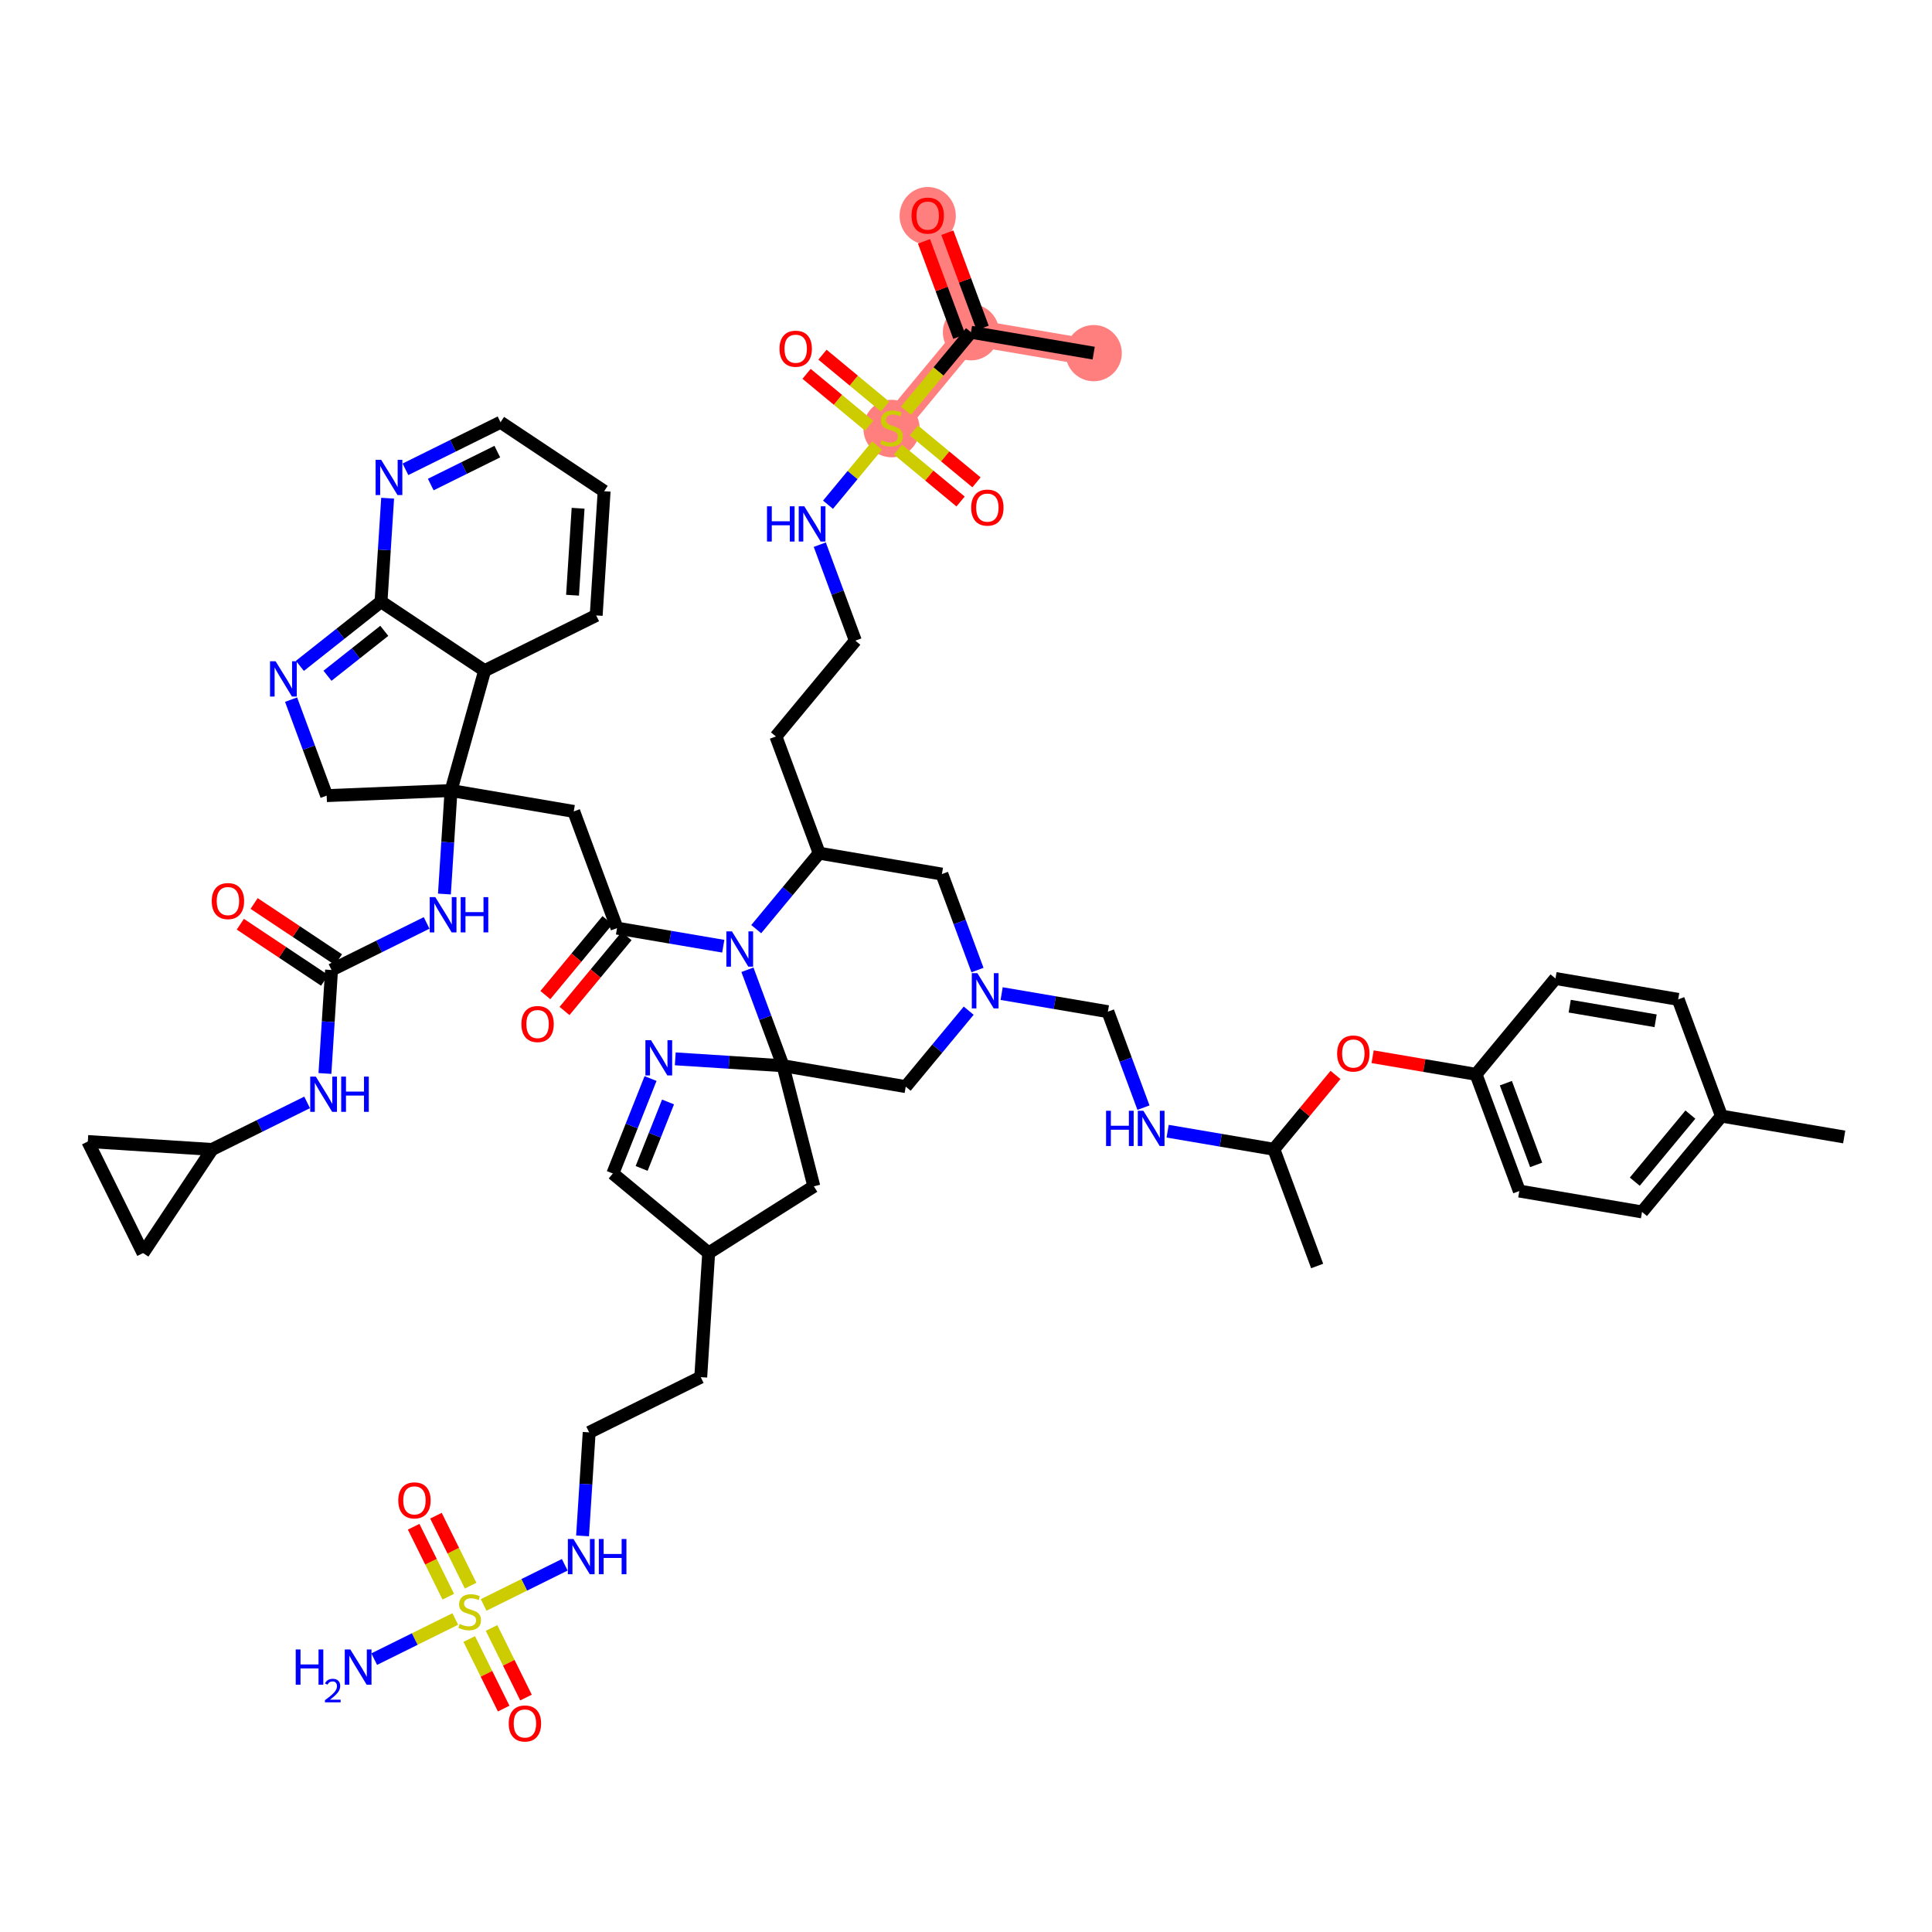 <?xml version='1.0' encoding='iso-8859-1'?>
<svg version='1.1' baseProfile='full'
              xmlns='http://www.w3.org/2000/svg'
                      xmlns:rdkit='http://www.rdkit.org/xml'
                      xmlns:xlink='http://www.w3.org/1999/xlink'
                  xml:space='preserve'
width='300px' height='300px' viewBox='0 0 300 300'>
<!-- END OF HEADER -->
<rect style='opacity:1.0;fill:#FFFFFF;stroke:none' width='300' height='300' x='0' y='0'> </rect>
<rect style='opacity:1.0;fill:#FFFFFF;stroke:none' width='300' height='300' x='0' y='0'> </rect>
<path d='M 169.828,54.836 L 150.773,51.593' style='fill:none;fill-rule:evenodd;stroke:#FF7F7F;stroke-width:4.1px;stroke-linecap:butt;stroke-linejoin:miter;stroke-opacity:1' />
<path d='M 150.773,51.593 L 144.054,33.469' style='fill:none;fill-rule:evenodd;stroke:#FF7F7F;stroke-width:4.1px;stroke-linecap:butt;stroke-linejoin:miter;stroke-opacity:1' />
<path d='M 150.773,51.593 L 138.437,66.474' style='fill:none;fill-rule:evenodd;stroke:#FF7F7F;stroke-width:4.1px;stroke-linecap:butt;stroke-linejoin:miter;stroke-opacity:1' />
<ellipse cx='169.828' cy='54.836' rx='3.866' ry='3.866'  style='fill:#FF7F7F;fill-rule:evenodd;stroke:#FF7F7F;stroke-width:1.0px;stroke-linecap:butt;stroke-linejoin:miter;stroke-opacity:1' />
<ellipse cx='150.773' cy='51.593' rx='3.866' ry='3.866'  style='fill:#FF7F7F;fill-rule:evenodd;stroke:#FF7F7F;stroke-width:1.0px;stroke-linecap:butt;stroke-linejoin:miter;stroke-opacity:1' />
<ellipse cx='144.054' cy='33.512' rx='3.866' ry='3.975'  style='fill:#FF7F7F;fill-rule:evenodd;stroke:#FF7F7F;stroke-width:1.0px;stroke-linecap:butt;stroke-linejoin:miter;stroke-opacity:1' />
<ellipse cx='138.437' cy='66.547' rx='3.866' ry='3.964'  style='fill:#FF7F7F;fill-rule:evenodd;stroke:#FF7F7F;stroke-width:1.0px;stroke-linecap:butt;stroke-linejoin:miter;stroke-opacity:1' />
<path class='bond-0 atom-0 atom-1' d='M 169.828,54.836 L 150.773,51.593' style='fill:none;fill-rule:evenodd;stroke:#000000;stroke-width:2.0px;stroke-linecap:butt;stroke-linejoin:miter;stroke-opacity:1' />
<path class='bond-1 atom-1 atom-2' d='M 152.585,50.921 L 149.844,43.527' style='fill:none;fill-rule:evenodd;stroke:#000000;stroke-width:2.0px;stroke-linecap:butt;stroke-linejoin:miter;stroke-opacity:1' />
<path class='bond-1 atom-1 atom-2' d='M 149.844,43.527 L 147.103,36.133' style='fill:none;fill-rule:evenodd;stroke:#FF0000;stroke-width:2.0px;stroke-linecap:butt;stroke-linejoin:miter;stroke-opacity:1' />
<path class='bond-1 atom-1 atom-2' d='M 148.96,52.265 L 146.219,44.871' style='fill:none;fill-rule:evenodd;stroke:#000000;stroke-width:2.0px;stroke-linecap:butt;stroke-linejoin:miter;stroke-opacity:1' />
<path class='bond-1 atom-1 atom-2' d='M 146.219,44.871 L 143.478,37.477' style='fill:none;fill-rule:evenodd;stroke:#FF0000;stroke-width:2.0px;stroke-linecap:butt;stroke-linejoin:miter;stroke-opacity:1' />
<path class='bond-2 atom-1 atom-3' d='M 150.773,51.593 L 145.724,57.683' style='fill:none;fill-rule:evenodd;stroke:#000000;stroke-width:2.0px;stroke-linecap:butt;stroke-linejoin:miter;stroke-opacity:1' />
<path class='bond-2 atom-1 atom-3' d='M 145.724,57.683 L 140.675,63.774' style='fill:none;fill-rule:evenodd;stroke:#CCCC00;stroke-width:2.0px;stroke-linecap:butt;stroke-linejoin:miter;stroke-opacity:1' />
<path class='bond-3 atom-3 atom-4' d='M 139.441,69.817 L 144.301,73.846' style='fill:none;fill-rule:evenodd;stroke:#CCCC00;stroke-width:2.0px;stroke-linecap:butt;stroke-linejoin:miter;stroke-opacity:1' />
<path class='bond-3 atom-3 atom-4' d='M 144.301,73.846 L 149.16,77.874' style='fill:none;fill-rule:evenodd;stroke:#FF0000;stroke-width:2.0px;stroke-linecap:butt;stroke-linejoin:miter;stroke-opacity:1' />
<path class='bond-3 atom-3 atom-4' d='M 141.909,66.841 L 146.768,70.87' style='fill:none;fill-rule:evenodd;stroke:#CCCC00;stroke-width:2.0px;stroke-linecap:butt;stroke-linejoin:miter;stroke-opacity:1' />
<path class='bond-3 atom-3 atom-4' d='M 146.768,70.87 L 151.628,74.898' style='fill:none;fill-rule:evenodd;stroke:#FF0000;stroke-width:2.0px;stroke-linecap:butt;stroke-linejoin:miter;stroke-opacity:1' />
<path class='bond-4 atom-3 atom-5' d='M 137.432,63.13 L 132.572,59.102' style='fill:none;fill-rule:evenodd;stroke:#CCCC00;stroke-width:2.0px;stroke-linecap:butt;stroke-linejoin:miter;stroke-opacity:1' />
<path class='bond-4 atom-3 atom-5' d='M 132.572,59.102 L 127.713,55.073' style='fill:none;fill-rule:evenodd;stroke:#FF0000;stroke-width:2.0px;stroke-linecap:butt;stroke-linejoin:miter;stroke-opacity:1' />
<path class='bond-4 atom-3 atom-5' d='M 134.965,66.106 L 130.105,62.078' style='fill:none;fill-rule:evenodd;stroke:#CCCC00;stroke-width:2.0px;stroke-linecap:butt;stroke-linejoin:miter;stroke-opacity:1' />
<path class='bond-4 atom-3 atom-5' d='M 130.105,62.078 L 125.246,58.049' style='fill:none;fill-rule:evenodd;stroke:#FF0000;stroke-width:2.0px;stroke-linecap:butt;stroke-linejoin:miter;stroke-opacity:1' />
<path class='bond-5 atom-3 atom-6' d='M 136.198,69.174 L 132.385,73.773' style='fill:none;fill-rule:evenodd;stroke:#CCCC00;stroke-width:2.0px;stroke-linecap:butt;stroke-linejoin:miter;stroke-opacity:1' />
<path class='bond-5 atom-3 atom-6' d='M 132.385,73.773 L 128.572,78.373' style='fill:none;fill-rule:evenodd;stroke:#0000FF;stroke-width:2.0px;stroke-linecap:butt;stroke-linejoin:miter;stroke-opacity:1' />
<path class='bond-6 atom-6 atom-7' d='M 127.294,84.575 L 130.057,92.026' style='fill:none;fill-rule:evenodd;stroke:#0000FF;stroke-width:2.0px;stroke-linecap:butt;stroke-linejoin:miter;stroke-opacity:1' />
<path class='bond-6 atom-6 atom-7' d='M 130.057,92.026 L 132.82,99.478' style='fill:none;fill-rule:evenodd;stroke:#000000;stroke-width:2.0px;stroke-linecap:butt;stroke-linejoin:miter;stroke-opacity:1' />
<path class='bond-7 atom-7 atom-8' d='M 132.82,99.478 L 120.484,114.359' style='fill:none;fill-rule:evenodd;stroke:#000000;stroke-width:2.0px;stroke-linecap:butt;stroke-linejoin:miter;stroke-opacity:1' />
<path class='bond-8 atom-8 atom-9' d='M 120.484,114.359 L 127.203,132.483' style='fill:none;fill-rule:evenodd;stroke:#000000;stroke-width:2.0px;stroke-linecap:butt;stroke-linejoin:miter;stroke-opacity:1' />
<path class='bond-9 atom-9 atom-10' d='M 127.203,132.483 L 146.258,135.726' style='fill:none;fill-rule:evenodd;stroke:#000000;stroke-width:2.0px;stroke-linecap:butt;stroke-linejoin:miter;stroke-opacity:1' />
<path class='bond-56 atom-37 atom-9' d='M 117.426,144.277 L 122.314,138.38' style='fill:none;fill-rule:evenodd;stroke:#0000FF;stroke-width:2.0px;stroke-linecap:butt;stroke-linejoin:miter;stroke-opacity:1' />
<path class='bond-56 atom-37 atom-9' d='M 122.314,138.38 L 127.203,132.483' style='fill:none;fill-rule:evenodd;stroke:#000000;stroke-width:2.0px;stroke-linecap:butt;stroke-linejoin:miter;stroke-opacity:1' />
<path class='bond-10 atom-10 atom-11' d='M 146.258,135.726 L 149.021,143.178' style='fill:none;fill-rule:evenodd;stroke:#000000;stroke-width:2.0px;stroke-linecap:butt;stroke-linejoin:miter;stroke-opacity:1' />
<path class='bond-10 atom-10 atom-11' d='M 149.021,143.178 L 151.783,150.629' style='fill:none;fill-rule:evenodd;stroke:#0000FF;stroke-width:2.0px;stroke-linecap:butt;stroke-linejoin:miter;stroke-opacity:1' />
<path class='bond-11 atom-11 atom-12' d='M 155.536,154.285 L 163.784,155.689' style='fill:none;fill-rule:evenodd;stroke:#0000FF;stroke-width:2.0px;stroke-linecap:butt;stroke-linejoin:miter;stroke-opacity:1' />
<path class='bond-11 atom-11 atom-12' d='M 163.784,155.689 L 172.032,157.092' style='fill:none;fill-rule:evenodd;stroke:#000000;stroke-width:2.0px;stroke-linecap:butt;stroke-linejoin:miter;stroke-opacity:1' />
<path class='bond-23 atom-11 atom-24' d='M 150.418,156.937 L 145.53,162.833' style='fill:none;fill-rule:evenodd;stroke:#0000FF;stroke-width:2.0px;stroke-linecap:butt;stroke-linejoin:miter;stroke-opacity:1' />
<path class='bond-23 atom-11 atom-24' d='M 145.53,162.833 L 140.641,168.73' style='fill:none;fill-rule:evenodd;stroke:#000000;stroke-width:2.0px;stroke-linecap:butt;stroke-linejoin:miter;stroke-opacity:1' />
<path class='bond-12 atom-12 atom-13' d='M 172.032,157.092 L 174.795,164.544' style='fill:none;fill-rule:evenodd;stroke:#000000;stroke-width:2.0px;stroke-linecap:butt;stroke-linejoin:miter;stroke-opacity:1' />
<path class='bond-12 atom-12 atom-13' d='M 174.795,164.544 L 177.558,171.996' style='fill:none;fill-rule:evenodd;stroke:#0000FF;stroke-width:2.0px;stroke-linecap:butt;stroke-linejoin:miter;stroke-opacity:1' />
<path class='bond-13 atom-13 atom-14' d='M 181.311,175.652 L 189.559,177.055' style='fill:none;fill-rule:evenodd;stroke:#0000FF;stroke-width:2.0px;stroke-linecap:butt;stroke-linejoin:miter;stroke-opacity:1' />
<path class='bond-13 atom-13 atom-14' d='M 189.559,177.055 L 197.807,178.459' style='fill:none;fill-rule:evenodd;stroke:#000000;stroke-width:2.0px;stroke-linecap:butt;stroke-linejoin:miter;stroke-opacity:1' />
<path class='bond-14 atom-14 atom-15' d='M 197.807,178.459 L 204.526,196.583' style='fill:none;fill-rule:evenodd;stroke:#000000;stroke-width:2.0px;stroke-linecap:butt;stroke-linejoin:miter;stroke-opacity:1' />
<path class='bond-15 atom-14 atom-16' d='M 197.807,178.459 L 202.592,172.687' style='fill:none;fill-rule:evenodd;stroke:#000000;stroke-width:2.0px;stroke-linecap:butt;stroke-linejoin:miter;stroke-opacity:1' />
<path class='bond-15 atom-14 atom-16' d='M 202.592,172.687 L 207.377,166.915' style='fill:none;fill-rule:evenodd;stroke:#FF0000;stroke-width:2.0px;stroke-linecap:butt;stroke-linejoin:miter;stroke-opacity:1' />
<path class='bond-16 atom-16 atom-17' d='M 213.139,164.088 L 221.168,165.455' style='fill:none;fill-rule:evenodd;stroke:#FF0000;stroke-width:2.0px;stroke-linecap:butt;stroke-linejoin:miter;stroke-opacity:1' />
<path class='bond-16 atom-16 atom-17' d='M 221.168,165.455 L 229.198,166.821' style='fill:none;fill-rule:evenodd;stroke:#000000;stroke-width:2.0px;stroke-linecap:butt;stroke-linejoin:miter;stroke-opacity:1' />
<path class='bond-17 atom-17 atom-18' d='M 229.198,166.821 L 235.917,184.945' style='fill:none;fill-rule:evenodd;stroke:#000000;stroke-width:2.0px;stroke-linecap:butt;stroke-linejoin:miter;stroke-opacity:1' />
<path class='bond-17 atom-17 atom-18' d='M 233.831,168.196 L 238.534,180.883' style='fill:none;fill-rule:evenodd;stroke:#000000;stroke-width:2.0px;stroke-linecap:butt;stroke-linejoin:miter;stroke-opacity:1' />
<path class='bond-58 atom-23 atom-17' d='M 241.534,151.94 L 229.198,166.821' style='fill:none;fill-rule:evenodd;stroke:#000000;stroke-width:2.0px;stroke-linecap:butt;stroke-linejoin:miter;stroke-opacity:1' />
<path class='bond-18 atom-18 atom-19' d='M 235.917,184.945 L 254.972,188.188' style='fill:none;fill-rule:evenodd;stroke:#000000;stroke-width:2.0px;stroke-linecap:butt;stroke-linejoin:miter;stroke-opacity:1' />
<path class='bond-19 atom-19 atom-20' d='M 254.972,188.188 L 267.308,173.307' style='fill:none;fill-rule:evenodd;stroke:#000000;stroke-width:2.0px;stroke-linecap:butt;stroke-linejoin:miter;stroke-opacity:1' />
<path class='bond-19 atom-19 atom-20' d='M 253.847,183.489 L 262.482,173.072' style='fill:none;fill-rule:evenodd;stroke:#000000;stroke-width:2.0px;stroke-linecap:butt;stroke-linejoin:miter;stroke-opacity:1' />
<path class='bond-20 atom-20 atom-21' d='M 267.308,173.307 L 286.364,176.55' style='fill:none;fill-rule:evenodd;stroke:#000000;stroke-width:2.0px;stroke-linecap:butt;stroke-linejoin:miter;stroke-opacity:1' />
<path class='bond-21 atom-20 atom-22' d='M 267.308,173.307 L 260.589,155.183' style='fill:none;fill-rule:evenodd;stroke:#000000;stroke-width:2.0px;stroke-linecap:butt;stroke-linejoin:miter;stroke-opacity:1' />
<path class='bond-22 atom-22 atom-23' d='M 260.589,155.183 L 241.534,151.94' style='fill:none;fill-rule:evenodd;stroke:#000000;stroke-width:2.0px;stroke-linecap:butt;stroke-linejoin:miter;stroke-opacity:1' />
<path class='bond-22 atom-22 atom-23' d='M 257.082,158.508 L 243.744,156.238' style='fill:none;fill-rule:evenodd;stroke:#000000;stroke-width:2.0px;stroke-linecap:butt;stroke-linejoin:miter;stroke-opacity:1' />
<path class='bond-24 atom-24 atom-25' d='M 140.641,168.73 L 121.586,165.487' style='fill:none;fill-rule:evenodd;stroke:#000000;stroke-width:2.0px;stroke-linecap:butt;stroke-linejoin:miter;stroke-opacity:1' />
<path class='bond-25 atom-25 atom-26' d='M 121.586,165.487 L 126.374,184.214' style='fill:none;fill-rule:evenodd;stroke:#000000;stroke-width:2.0px;stroke-linecap:butt;stroke-linejoin:miter;stroke-opacity:1' />
<path class='bond-36 atom-25 atom-37' d='M 121.586,165.487 L 118.823,158.036' style='fill:none;fill-rule:evenodd;stroke:#000000;stroke-width:2.0px;stroke-linecap:butt;stroke-linejoin:miter;stroke-opacity:1' />
<path class='bond-36 atom-25 atom-37' d='M 118.823,158.036 L 116.061,150.584' style='fill:none;fill-rule:evenodd;stroke:#0000FF;stroke-width:2.0px;stroke-linecap:butt;stroke-linejoin:miter;stroke-opacity:1' />
<path class='bond-59 atom-36 atom-25' d='M 104.855,164.418 L 113.221,164.953' style='fill:none;fill-rule:evenodd;stroke:#0000FF;stroke-width:2.0px;stroke-linecap:butt;stroke-linejoin:miter;stroke-opacity:1' />
<path class='bond-59 atom-36 atom-25' d='M 113.221,164.953 L 121.586,165.487' style='fill:none;fill-rule:evenodd;stroke:#000000;stroke-width:2.0px;stroke-linecap:butt;stroke-linejoin:miter;stroke-opacity:1' />
<path class='bond-26 atom-26 atom-27' d='M 126.374,184.214 L 110.043,194.555' style='fill:none;fill-rule:evenodd;stroke:#000000;stroke-width:2.0px;stroke-linecap:butt;stroke-linejoin:miter;stroke-opacity:1' />
<path class='bond-27 atom-27 atom-28' d='M 110.043,194.555 L 108.81,213.845' style='fill:none;fill-rule:evenodd;stroke:#000000;stroke-width:2.0px;stroke-linecap:butt;stroke-linejoin:miter;stroke-opacity:1' />
<path class='bond-34 atom-27 atom-35' d='M 110.043,194.555 L 95.162,182.219' style='fill:none;fill-rule:evenodd;stroke:#000000;stroke-width:2.0px;stroke-linecap:butt;stroke-linejoin:miter;stroke-opacity:1' />
<path class='bond-28 atom-28 atom-29' d='M 108.81,213.845 L 91.487,222.421' style='fill:none;fill-rule:evenodd;stroke:#000000;stroke-width:2.0px;stroke-linecap:butt;stroke-linejoin:miter;stroke-opacity:1' />
<path class='bond-29 atom-29 atom-30' d='M 91.487,222.421 L 90.974,230.456' style='fill:none;fill-rule:evenodd;stroke:#000000;stroke-width:2.0px;stroke-linecap:butt;stroke-linejoin:miter;stroke-opacity:1' />
<path class='bond-29 atom-29 atom-30' d='M 90.974,230.456 L 90.46,238.491' style='fill:none;fill-rule:evenodd;stroke:#0000FF;stroke-width:2.0px;stroke-linecap:butt;stroke-linejoin:miter;stroke-opacity:1' />
<path class='bond-30 atom-30 atom-31' d='M 87.695,242.978 L 81.397,246.097' style='fill:none;fill-rule:evenodd;stroke:#0000FF;stroke-width:2.0px;stroke-linecap:butt;stroke-linejoin:miter;stroke-opacity:1' />
<path class='bond-30 atom-30 atom-31' d='M 81.397,246.097 L 75.099,249.215' style='fill:none;fill-rule:evenodd;stroke:#CCCC00;stroke-width:2.0px;stroke-linecap:butt;stroke-linejoin:miter;stroke-opacity:1' />
<path class='bond-31 atom-31 atom-32' d='M 70.694,251.396 L 64.4,254.512' style='fill:none;fill-rule:evenodd;stroke:#CCCC00;stroke-width:2.0px;stroke-linecap:butt;stroke-linejoin:miter;stroke-opacity:1' />
<path class='bond-31 atom-31 atom-32' d='M 64.4,254.512 L 58.107,257.628' style='fill:none;fill-rule:evenodd;stroke:#0000FF;stroke-width:2.0px;stroke-linecap:butt;stroke-linejoin:miter;stroke-opacity:1' />
<path class='bond-32 atom-31 atom-33' d='M 73.074,246.218 L 70.384,240.786' style='fill:none;fill-rule:evenodd;stroke:#CCCC00;stroke-width:2.0px;stroke-linecap:butt;stroke-linejoin:miter;stroke-opacity:1' />
<path class='bond-32 atom-31 atom-33' d='M 70.384,240.786 L 67.695,235.355' style='fill:none;fill-rule:evenodd;stroke:#FF0000;stroke-width:2.0px;stroke-linecap:butt;stroke-linejoin:miter;stroke-opacity:1' />
<path class='bond-32 atom-31 atom-33' d='M 69.609,247.933 L 66.92,242.502' style='fill:none;fill-rule:evenodd;stroke:#CCCC00;stroke-width:2.0px;stroke-linecap:butt;stroke-linejoin:miter;stroke-opacity:1' />
<path class='bond-32 atom-31 atom-33' d='M 66.92,242.502 L 64.231,237.07' style='fill:none;fill-rule:evenodd;stroke:#FF0000;stroke-width:2.0px;stroke-linecap:butt;stroke-linejoin:miter;stroke-opacity:1' />
<path class='bond-33 atom-31 atom-34' d='M 72.863,254.505 L 75.538,259.908' style='fill:none;fill-rule:evenodd;stroke:#CCCC00;stroke-width:2.0px;stroke-linecap:butt;stroke-linejoin:miter;stroke-opacity:1' />
<path class='bond-33 atom-31 atom-34' d='M 75.538,259.908 L 78.213,265.31' style='fill:none;fill-rule:evenodd;stroke:#FF0000;stroke-width:2.0px;stroke-linecap:butt;stroke-linejoin:miter;stroke-opacity:1' />
<path class='bond-33 atom-31 atom-34' d='M 76.328,252.79 L 79.003,258.192' style='fill:none;fill-rule:evenodd;stroke:#CCCC00;stroke-width:2.0px;stroke-linecap:butt;stroke-linejoin:miter;stroke-opacity:1' />
<path class='bond-33 atom-31 atom-34' d='M 79.003,258.192 L 81.678,263.595' style='fill:none;fill-rule:evenodd;stroke:#FF0000;stroke-width:2.0px;stroke-linecap:butt;stroke-linejoin:miter;stroke-opacity:1' />
<path class='bond-35 atom-35 atom-36' d='M 95.162,182.219 L 98.09,174.846' style='fill:none;fill-rule:evenodd;stroke:#000000;stroke-width:2.0px;stroke-linecap:butt;stroke-linejoin:miter;stroke-opacity:1' />
<path class='bond-35 atom-35 atom-36' d='M 98.09,174.846 L 101.017,167.474' style='fill:none;fill-rule:evenodd;stroke:#0000FF;stroke-width:2.0px;stroke-linecap:butt;stroke-linejoin:miter;stroke-opacity:1' />
<path class='bond-35 atom-35 atom-36' d='M 99.633,181.434 L 101.683,176.273' style='fill:none;fill-rule:evenodd;stroke:#000000;stroke-width:2.0px;stroke-linecap:butt;stroke-linejoin:miter;stroke-opacity:1' />
<path class='bond-35 atom-35 atom-36' d='M 101.683,176.273 L 103.732,171.113' style='fill:none;fill-rule:evenodd;stroke:#0000FF;stroke-width:2.0px;stroke-linecap:butt;stroke-linejoin:miter;stroke-opacity:1' />
<path class='bond-37 atom-37 atom-38' d='M 112.308,146.928 L 104.06,145.524' style='fill:none;fill-rule:evenodd;stroke:#0000FF;stroke-width:2.0px;stroke-linecap:butt;stroke-linejoin:miter;stroke-opacity:1' />
<path class='bond-37 atom-37 atom-38' d='M 104.06,145.524 L 95.811,144.121' style='fill:none;fill-rule:evenodd;stroke:#000000;stroke-width:2.0px;stroke-linecap:butt;stroke-linejoin:miter;stroke-opacity:1' />
<path class='bond-38 atom-38 atom-39' d='M 94.323,142.887 L 89.503,148.702' style='fill:none;fill-rule:evenodd;stroke:#000000;stroke-width:2.0px;stroke-linecap:butt;stroke-linejoin:miter;stroke-opacity:1' />
<path class='bond-38 atom-38 atom-39' d='M 89.503,148.702 L 84.683,154.517' style='fill:none;fill-rule:evenodd;stroke:#FF0000;stroke-width:2.0px;stroke-linecap:butt;stroke-linejoin:miter;stroke-opacity:1' />
<path class='bond-38 atom-38 atom-39' d='M 97.3,145.354 L 92.479,151.169' style='fill:none;fill-rule:evenodd;stroke:#000000;stroke-width:2.0px;stroke-linecap:butt;stroke-linejoin:miter;stroke-opacity:1' />
<path class='bond-38 atom-38 atom-39' d='M 92.479,151.169 L 87.659,156.984' style='fill:none;fill-rule:evenodd;stroke:#FF0000;stroke-width:2.0px;stroke-linecap:butt;stroke-linejoin:miter;stroke-opacity:1' />
<path class='bond-39 atom-38 atom-40' d='M 95.811,144.121 L 89.092,125.997' style='fill:none;fill-rule:evenodd;stroke:#000000;stroke-width:2.0px;stroke-linecap:butt;stroke-linejoin:miter;stroke-opacity:1' />
<path class='bond-40 atom-40 atom-41' d='M 89.092,125.997 L 70.037,122.754' style='fill:none;fill-rule:evenodd;stroke:#000000;stroke-width:2.0px;stroke-linecap:butt;stroke-linejoin:miter;stroke-opacity:1' />
<path class='bond-41 atom-41 atom-42' d='M 70.037,122.754 L 69.523,130.789' style='fill:none;fill-rule:evenodd;stroke:#000000;stroke-width:2.0px;stroke-linecap:butt;stroke-linejoin:miter;stroke-opacity:1' />
<path class='bond-41 atom-41 atom-42' d='M 69.523,130.789 L 69.01,138.824' style='fill:none;fill-rule:evenodd;stroke:#0000FF;stroke-width:2.0px;stroke-linecap:butt;stroke-linejoin:miter;stroke-opacity:1' />
<path class='bond-48 atom-41 atom-49' d='M 70.037,122.754 L 50.724,123.544' style='fill:none;fill-rule:evenodd;stroke:#000000;stroke-width:2.0px;stroke-linecap:butt;stroke-linejoin:miter;stroke-opacity:1' />
<path class='bond-57 atom-56 atom-41' d='M 75.254,104.142 L 70.037,122.754' style='fill:none;fill-rule:evenodd;stroke:#000000;stroke-width:2.0px;stroke-linecap:butt;stroke-linejoin:miter;stroke-opacity:1' />
<path class='bond-42 atom-42 atom-43' d='M 66.245,143.311 L 58.863,146.966' style='fill:none;fill-rule:evenodd;stroke:#0000FF;stroke-width:2.0px;stroke-linecap:butt;stroke-linejoin:miter;stroke-opacity:1' />
<path class='bond-42 atom-42 atom-43' d='M 58.863,146.966 L 51.482,150.621' style='fill:none;fill-rule:evenodd;stroke:#000000;stroke-width:2.0px;stroke-linecap:butt;stroke-linejoin:miter;stroke-opacity:1' />
<path class='bond-43 atom-43 atom-44' d='M 52.553,149.012 L 46.007,144.653' style='fill:none;fill-rule:evenodd;stroke:#000000;stroke-width:2.0px;stroke-linecap:butt;stroke-linejoin:miter;stroke-opacity:1' />
<path class='bond-43 atom-43 atom-44' d='M 46.007,144.653 L 39.46,140.294' style='fill:none;fill-rule:evenodd;stroke:#FF0000;stroke-width:2.0px;stroke-linecap:butt;stroke-linejoin:miter;stroke-opacity:1' />
<path class='bond-43 atom-43 atom-44' d='M 50.41,152.23 L 43.864,147.871' style='fill:none;fill-rule:evenodd;stroke:#000000;stroke-width:2.0px;stroke-linecap:butt;stroke-linejoin:miter;stroke-opacity:1' />
<path class='bond-43 atom-43 atom-44' d='M 43.864,147.871 L 37.318,143.511' style='fill:none;fill-rule:evenodd;stroke:#FF0000;stroke-width:2.0px;stroke-linecap:butt;stroke-linejoin:miter;stroke-opacity:1' />
<path class='bond-44 atom-43 atom-45' d='M 51.482,150.621 L 50.968,158.655' style='fill:none;fill-rule:evenodd;stroke:#000000;stroke-width:2.0px;stroke-linecap:butt;stroke-linejoin:miter;stroke-opacity:1' />
<path class='bond-44 atom-43 atom-45' d='M 50.968,158.655 L 50.454,166.69' style='fill:none;fill-rule:evenodd;stroke:#0000FF;stroke-width:2.0px;stroke-linecap:butt;stroke-linejoin:miter;stroke-opacity:1' />
<path class='bond-45 atom-45 atom-46' d='M 47.689,171.178 L 40.308,174.832' style='fill:none;fill-rule:evenodd;stroke:#0000FF;stroke-width:2.0px;stroke-linecap:butt;stroke-linejoin:miter;stroke-opacity:1' />
<path class='bond-45 atom-45 atom-46' d='M 40.308,174.832 L 32.926,178.487' style='fill:none;fill-rule:evenodd;stroke:#000000;stroke-width:2.0px;stroke-linecap:butt;stroke-linejoin:miter;stroke-opacity:1' />
<path class='bond-46 atom-46 atom-47' d='M 32.926,178.487 L 22.213,194.576' style='fill:none;fill-rule:evenodd;stroke:#000000;stroke-width:2.0px;stroke-linecap:butt;stroke-linejoin:miter;stroke-opacity:1' />
<path class='bond-60 atom-48 atom-46' d='M 13.636,177.254 L 32.926,178.487' style='fill:none;fill-rule:evenodd;stroke:#000000;stroke-width:2.0px;stroke-linecap:butt;stroke-linejoin:miter;stroke-opacity:1' />
<path class='bond-47 atom-47 atom-48' d='M 22.213,194.576 L 13.636,177.254' style='fill:none;fill-rule:evenodd;stroke:#000000;stroke-width:2.0px;stroke-linecap:butt;stroke-linejoin:miter;stroke-opacity:1' />
<path class='bond-49 atom-49 atom-50' d='M 50.724,123.544 L 47.961,116.092' style='fill:none;fill-rule:evenodd;stroke:#000000;stroke-width:2.0px;stroke-linecap:butt;stroke-linejoin:miter;stroke-opacity:1' />
<path class='bond-49 atom-49 atom-50' d='M 47.961,116.092 L 45.199,108.64' style='fill:none;fill-rule:evenodd;stroke:#0000FF;stroke-width:2.0px;stroke-linecap:butt;stroke-linejoin:miter;stroke-opacity:1' />
<path class='bond-50 atom-50 atom-51' d='M 46.564,103.396 L 52.865,98.412' style='fill:none;fill-rule:evenodd;stroke:#0000FF;stroke-width:2.0px;stroke-linecap:butt;stroke-linejoin:miter;stroke-opacity:1' />
<path class='bond-50 atom-50 atom-51' d='M 52.865,98.412 L 59.165,93.429' style='fill:none;fill-rule:evenodd;stroke:#000000;stroke-width:2.0px;stroke-linecap:butt;stroke-linejoin:miter;stroke-opacity:1' />
<path class='bond-50 atom-50 atom-51' d='M 50.852,104.933 L 55.263,101.445' style='fill:none;fill-rule:evenodd;stroke:#0000FF;stroke-width:2.0px;stroke-linecap:butt;stroke-linejoin:miter;stroke-opacity:1' />
<path class='bond-50 atom-50 atom-51' d='M 55.263,101.445 L 59.673,97.956' style='fill:none;fill-rule:evenodd;stroke:#000000;stroke-width:2.0px;stroke-linecap:butt;stroke-linejoin:miter;stroke-opacity:1' />
<path class='bond-51 atom-51 atom-52' d='M 59.165,93.429 L 59.679,85.394' style='fill:none;fill-rule:evenodd;stroke:#000000;stroke-width:2.0px;stroke-linecap:butt;stroke-linejoin:miter;stroke-opacity:1' />
<path class='bond-51 atom-51 atom-52' d='M 59.679,85.394 L 60.193,77.36' style='fill:none;fill-rule:evenodd;stroke:#0000FF;stroke-width:2.0px;stroke-linecap:butt;stroke-linejoin:miter;stroke-opacity:1' />
<path class='bond-61 atom-56 atom-51' d='M 75.254,104.142 L 59.165,93.429' style='fill:none;fill-rule:evenodd;stroke:#000000;stroke-width:2.0px;stroke-linecap:butt;stroke-linejoin:miter;stroke-opacity:1' />
<path class='bond-52 atom-52 atom-53' d='M 62.958,72.872 L 70.339,69.217' style='fill:none;fill-rule:evenodd;stroke:#0000FF;stroke-width:2.0px;stroke-linecap:butt;stroke-linejoin:miter;stroke-opacity:1' />
<path class='bond-52 atom-52 atom-53' d='M 70.339,69.217 L 77.721,65.563' style='fill:none;fill-rule:evenodd;stroke:#000000;stroke-width:2.0px;stroke-linecap:butt;stroke-linejoin:miter;stroke-opacity:1' />
<path class='bond-52 atom-52 atom-53' d='M 66.888,75.24 L 72.055,72.682' style='fill:none;fill-rule:evenodd;stroke:#0000FF;stroke-width:2.0px;stroke-linecap:butt;stroke-linejoin:miter;stroke-opacity:1' />
<path class='bond-52 atom-52 atom-53' d='M 72.055,72.682 L 77.222,70.124' style='fill:none;fill-rule:evenodd;stroke:#000000;stroke-width:2.0px;stroke-linecap:butt;stroke-linejoin:miter;stroke-opacity:1' />
<path class='bond-53 atom-53 atom-54' d='M 77.721,65.563 L 93.81,76.276' style='fill:none;fill-rule:evenodd;stroke:#000000;stroke-width:2.0px;stroke-linecap:butt;stroke-linejoin:miter;stroke-opacity:1' />
<path class='bond-54 atom-54 atom-55' d='M 93.81,76.276 L 92.576,95.565' style='fill:none;fill-rule:evenodd;stroke:#000000;stroke-width:2.0px;stroke-linecap:butt;stroke-linejoin:miter;stroke-opacity:1' />
<path class='bond-54 atom-54 atom-55' d='M 89.767,78.922 L 88.903,92.425' style='fill:none;fill-rule:evenodd;stroke:#000000;stroke-width:2.0px;stroke-linecap:butt;stroke-linejoin:miter;stroke-opacity:1' />
<path class='bond-55 atom-55 atom-56' d='M 92.576,95.565 L 75.254,104.142' style='fill:none;fill-rule:evenodd;stroke:#000000;stroke-width:2.0px;stroke-linecap:butt;stroke-linejoin:miter;stroke-opacity:1' />
<path  class='atom-2' d='M 141.541 33.484
Q 141.541 32.17, 142.19 31.436
Q 142.84 30.701, 144.054 30.701
Q 145.267 30.701, 145.917 31.436
Q 146.566 32.17, 146.566 33.484
Q 146.566 34.814, 145.909 35.572
Q 145.252 36.322, 144.054 36.322
Q 142.847 36.322, 142.19 35.572
Q 141.541 34.822, 141.541 33.484
M 144.054 35.703
Q 144.889 35.703, 145.337 35.147
Q 145.793 34.582, 145.793 33.484
Q 145.793 32.41, 145.337 31.869
Q 144.889 31.32, 144.054 31.32
Q 143.218 31.32, 142.762 31.861
Q 142.314 32.402, 142.314 33.484
Q 142.314 34.59, 142.762 35.147
Q 143.218 35.703, 144.054 35.703
' fill='#FF0000'/>
<path  class='atom-3' d='M 136.89 68.352
Q 136.952 68.376, 137.207 68.484
Q 137.462 68.592, 137.741 68.662
Q 138.027 68.724, 138.305 68.724
Q 138.823 68.724, 139.125 68.476
Q 139.426 68.221, 139.426 67.78
Q 139.426 67.479, 139.272 67.293
Q 139.125 67.108, 138.893 67.007
Q 138.661 66.907, 138.274 66.791
Q 137.787 66.644, 137.493 66.505
Q 137.207 66.365, 136.999 66.072
Q 136.797 65.778, 136.797 65.283
Q 136.797 64.595, 137.261 64.17
Q 137.733 63.744, 138.661 63.744
Q 139.295 63.744, 140.014 64.046
L 139.836 64.641
Q 139.179 64.371, 138.684 64.371
Q 138.151 64.371, 137.857 64.595
Q 137.563 64.811, 137.571 65.19
Q 137.571 65.484, 137.718 65.662
Q 137.872 65.84, 138.089 65.94
Q 138.313 66.041, 138.684 66.157
Q 139.179 66.311, 139.473 66.466
Q 139.766 66.621, 139.975 66.938
Q 140.192 67.247, 140.192 67.78
Q 140.192 68.538, 139.681 68.948
Q 139.179 69.35, 138.336 69.35
Q 137.849 69.35, 137.478 69.242
Q 137.114 69.141, 136.682 68.963
L 136.89 68.352
' fill='#CCCC00'/>
<path  class='atom-4' d='M 150.805 78.825
Q 150.805 77.511, 151.454 76.776
Q 152.104 76.042, 153.317 76.042
Q 154.531 76.042, 155.181 76.776
Q 155.83 77.511, 155.83 78.825
Q 155.83 80.155, 155.173 80.913
Q 154.516 81.663, 153.317 81.663
Q 152.111 81.663, 151.454 80.913
Q 150.805 80.163, 150.805 78.825
M 153.317 81.044
Q 154.152 81.044, 154.601 80.487
Q 155.057 79.923, 155.057 78.825
Q 155.057 77.751, 154.601 77.209
Q 154.152 76.66, 153.317 76.66
Q 152.482 76.66, 152.026 77.201
Q 151.578 77.743, 151.578 78.825
Q 151.578 79.931, 152.026 80.487
Q 152.482 81.044, 153.317 81.044
' fill='#FF0000'/>
<path  class='atom-5' d='M 121.043 54.153
Q 121.043 52.839, 121.692 52.104
Q 122.342 51.37, 123.556 51.37
Q 124.77 51.37, 125.419 52.104
Q 126.069 52.839, 126.069 54.153
Q 126.069 55.483, 125.411 56.241
Q 124.754 56.991, 123.556 56.991
Q 122.35 56.991, 121.692 56.241
Q 121.043 55.491, 121.043 54.153
M 123.556 56.372
Q 124.391 56.372, 124.839 55.815
Q 125.295 55.251, 125.295 54.153
Q 125.295 53.078, 124.839 52.537
Q 124.391 51.988, 123.556 51.988
Q 122.721 51.988, 122.265 52.529
Q 121.816 53.071, 121.816 54.153
Q 121.816 55.259, 122.265 55.815
Q 122.721 56.372, 123.556 56.372
' fill='#FF0000'/>
<path  class='atom-6' d='M 119.1 78.618
L 119.842 78.618
L 119.842 80.945
L 122.641 80.945
L 122.641 78.618
L 123.383 78.618
L 123.383 84.091
L 122.641 84.091
L 122.641 81.563
L 119.842 81.563
L 119.842 84.091
L 119.1 84.091
L 119.1 78.618
' fill='#0000FF'/>
<path  class='atom-6' d='M 124.891 78.618
L 126.684 81.517
Q 126.862 81.803, 127.148 82.321
Q 127.434 82.839, 127.45 82.87
L 127.45 78.618
L 128.176 78.618
L 128.176 84.091
L 127.427 84.091
L 125.501 80.921
Q 125.277 80.55, 125.037 80.125
Q 124.805 79.7, 124.736 79.569
L 124.736 84.091
L 124.025 84.091
L 124.025 78.618
L 124.891 78.618
' fill='#0000FF'/>
<path  class='atom-11' d='M 151.767 151.113
L 153.561 154.012
Q 153.739 154.298, 154.025 154.816
Q 154.311 155.334, 154.326 155.365
L 154.326 151.113
L 155.053 151.113
L 155.053 156.587
L 154.303 156.587
L 152.378 153.417
Q 152.154 153.045, 151.914 152.62
Q 151.682 152.195, 151.613 152.064
L 151.613 156.587
L 150.901 156.587
L 150.901 151.113
L 151.767 151.113
' fill='#0000FF'/>
<path  class='atom-13' d='M 171.75 172.479
L 172.493 172.479
L 172.493 174.806
L 175.292 174.806
L 175.292 172.479
L 176.034 172.479
L 176.034 177.953
L 175.292 177.953
L 175.292 175.425
L 172.493 175.425
L 172.493 177.953
L 171.75 177.953
L 171.75 172.479
' fill='#0000FF'/>
<path  class='atom-13' d='M 177.541 172.479
L 179.335 175.379
Q 179.513 175.665, 179.799 176.183
Q 180.085 176.701, 180.101 176.732
L 180.101 172.479
L 180.827 172.479
L 180.827 177.953
L 180.077 177.953
L 178.152 174.783
Q 177.928 174.412, 177.688 173.987
Q 177.456 173.562, 177.387 173.43
L 177.387 177.953
L 176.676 177.953
L 176.676 172.479
L 177.541 172.479
' fill='#0000FF'/>
<path  class='atom-16' d='M 207.63 163.594
Q 207.63 162.279, 208.279 161.545
Q 208.929 160.81, 210.143 160.81
Q 211.357 160.81, 212.006 161.545
Q 212.656 162.279, 212.656 163.594
Q 212.656 164.924, 211.998 165.681
Q 211.341 166.431, 210.143 166.431
Q 208.937 166.431, 208.279 165.681
Q 207.63 164.931, 207.63 163.594
M 210.143 165.813
Q 210.978 165.813, 211.426 165.256
Q 211.882 164.692, 211.882 163.594
Q 211.882 162.519, 211.426 161.978
Q 210.978 161.429, 210.143 161.429
Q 209.308 161.429, 208.852 161.97
Q 208.403 162.511, 208.403 163.594
Q 208.403 164.699, 208.852 165.256
Q 209.308 165.813, 210.143 165.813
' fill='#FF0000'/>
<path  class='atom-30' d='M 89.044 238.974
L 90.838 241.873
Q 91.016 242.16, 91.302 242.678
Q 91.588 243.196, 91.603 243.227
L 91.603 238.974
L 92.33 238.974
L 92.33 244.448
L 91.58 244.448
L 89.655 241.278
Q 89.431 240.907, 89.191 240.482
Q 88.959 240.057, 88.89 239.925
L 88.89 244.448
L 88.178 244.448
L 88.178 238.974
L 89.044 238.974
' fill='#0000FF'/>
<path  class='atom-30' d='M 92.987 238.974
L 93.73 238.974
L 93.73 241.301
L 96.528 241.301
L 96.528 238.974
L 97.271 238.974
L 97.271 244.448
L 96.528 244.448
L 96.528 241.92
L 93.73 241.92
L 93.73 244.448
L 92.987 244.448
L 92.987 238.974
' fill='#0000FF'/>
<path  class='atom-31' d='M 71.386 252.167
Q 71.448 252.19, 71.703 252.298
Q 71.958 252.406, 72.236 252.476
Q 72.522 252.538, 72.801 252.538
Q 73.319 252.538, 73.62 252.29
Q 73.922 252.035, 73.922 251.595
Q 73.922 251.293, 73.767 251.107
Q 73.62 250.922, 73.388 250.821
Q 73.156 250.721, 72.77 250.605
Q 72.283 250.458, 71.989 250.319
Q 71.703 250.18, 71.494 249.886
Q 71.293 249.592, 71.293 249.097
Q 71.293 248.409, 71.757 247.984
Q 72.228 247.559, 73.156 247.559
Q 73.79 247.559, 74.509 247.86
L 74.332 248.455
Q 73.674 248.185, 73.18 248.185
Q 72.646 248.185, 72.352 248.409
Q 72.058 248.626, 72.066 249.004
Q 72.066 249.298, 72.213 249.476
Q 72.368 249.654, 72.584 249.754
Q 72.808 249.855, 73.18 249.971
Q 73.674 250.126, 73.968 250.28
Q 74.262 250.435, 74.471 250.752
Q 74.687 251.061, 74.687 251.595
Q 74.687 252.352, 74.177 252.762
Q 73.674 253.164, 72.832 253.164
Q 72.344 253.164, 71.973 253.056
Q 71.61 252.955, 71.177 252.778
L 71.386 252.167
' fill='#CCCC00'/>
<path  class='atom-32' d='M 45.92 256.128
L 46.662 256.128
L 46.662 258.455
L 49.461 258.455
L 49.461 256.128
L 50.203 256.128
L 50.203 261.602
L 49.461 261.602
L 49.461 259.073
L 46.662 259.073
L 46.662 261.602
L 45.92 261.602
L 45.92 256.128
' fill='#0000FF'/>
<path  class='atom-32' d='M 50.468 261.41
Q 50.601 261.068, 50.917 260.879
Q 51.234 260.685, 51.673 260.685
Q 52.219 260.685, 52.525 260.981
Q 52.831 261.277, 52.831 261.803
Q 52.831 262.338, 52.433 262.838
Q 52.04 263.339, 51.224 263.93
L 52.892 263.93
L 52.892 264.339
L 50.458 264.339
L 50.458 263.997
Q 51.132 263.517, 51.53 263.16
Q 51.933 262.803, 52.127 262.481
Q 52.321 262.16, 52.321 261.828
Q 52.321 261.481, 52.147 261.287
Q 51.974 261.093, 51.673 261.093
Q 51.382 261.093, 51.188 261.211
Q 50.994 261.328, 50.856 261.588
L 50.468 261.41
' fill='#0000FF'/>
<path  class='atom-32' d='M 54.4 256.128
L 56.194 259.027
Q 56.371 259.313, 56.658 259.831
Q 56.944 260.349, 56.959 260.38
L 56.959 256.128
L 57.686 256.128
L 57.686 261.602
L 56.936 261.602
L 55.011 258.432
Q 54.786 258.061, 54.547 257.635
Q 54.315 257.21, 54.245 257.079
L 54.245 261.602
L 53.534 261.602
L 53.534 256.128
L 54.4 256.128
' fill='#0000FF'/>
<path  class='atom-33' d='M 61.843 232.981
Q 61.843 231.667, 62.492 230.932
Q 63.141 230.198, 64.355 230.198
Q 65.569 230.198, 66.219 230.932
Q 66.868 231.667, 66.868 232.981
Q 66.868 234.311, 66.211 235.069
Q 65.554 235.819, 64.355 235.819
Q 63.149 235.819, 62.492 235.069
Q 61.843 234.319, 61.843 232.981
M 64.355 235.2
Q 65.19 235.2, 65.639 234.644
Q 66.095 234.079, 66.095 232.981
Q 66.095 231.907, 65.639 231.365
Q 65.19 230.816, 64.355 230.816
Q 63.52 230.816, 63.064 231.358
Q 62.616 231.899, 62.616 232.981
Q 62.616 234.087, 63.064 234.644
Q 63.52 235.2, 64.355 235.2
' fill='#FF0000'/>
<path  class='atom-34' d='M 78.996 267.626
Q 78.996 266.311, 79.645 265.577
Q 80.295 264.842, 81.509 264.842
Q 82.723 264.842, 83.372 265.577
Q 84.022 266.311, 84.022 267.626
Q 84.022 268.955, 83.365 269.713
Q 82.707 270.463, 81.509 270.463
Q 80.303 270.463, 79.645 269.713
Q 78.996 268.963, 78.996 267.626
M 81.509 269.844
Q 82.344 269.844, 82.792 269.288
Q 83.249 268.723, 83.249 267.626
Q 83.249 266.551, 82.792 266.01
Q 82.344 265.461, 81.509 265.461
Q 80.674 265.461, 80.218 266.002
Q 79.769 266.543, 79.769 267.626
Q 79.769 268.731, 80.218 269.288
Q 80.674 269.844, 81.509 269.844
' fill='#FF0000'/>
<path  class='atom-36' d='M 101.086 161.517
L 102.88 164.416
Q 103.058 164.703, 103.344 165.221
Q 103.63 165.739, 103.645 165.769
L 103.645 161.517
L 104.372 161.517
L 104.372 166.991
L 103.622 166.991
L 101.697 163.821
Q 101.473 163.45, 101.233 163.025
Q 101.001 162.6, 100.931 162.468
L 100.931 166.991
L 100.22 166.991
L 100.22 161.517
L 101.086 161.517
' fill='#0000FF'/>
<path  class='atom-37' d='M 113.657 144.627
L 115.45 147.526
Q 115.628 147.812, 115.914 148.33
Q 116.2 148.848, 116.216 148.879
L 116.216 144.627
L 116.943 144.627
L 116.943 150.101
L 116.193 150.101
L 114.268 146.931
Q 114.043 146.56, 113.804 146.134
Q 113.572 145.709, 113.502 145.578
L 113.502 150.101
L 112.791 150.101
L 112.791 144.627
L 113.657 144.627
' fill='#0000FF'/>
<path  class='atom-39' d='M 80.963 159.017
Q 80.963 157.703, 81.612 156.968
Q 82.262 156.234, 83.475 156.234
Q 84.689 156.234, 85.339 156.968
Q 85.988 157.703, 85.988 159.017
Q 85.988 160.347, 85.331 161.105
Q 84.674 161.855, 83.475 161.855
Q 82.269 161.855, 81.612 161.105
Q 80.963 160.355, 80.963 159.017
M 83.475 161.236
Q 84.311 161.236, 84.759 160.679
Q 85.215 160.115, 85.215 159.017
Q 85.215 157.942, 84.759 157.401
Q 84.311 156.852, 83.475 156.852
Q 82.64 156.852, 82.184 157.393
Q 81.736 157.935, 81.736 159.017
Q 81.736 160.123, 82.184 160.679
Q 82.64 161.236, 83.475 161.236
' fill='#FF0000'/>
<path  class='atom-42' d='M 67.594 139.307
L 69.388 142.206
Q 69.565 142.492, 69.851 143.01
Q 70.138 143.528, 70.153 143.559
L 70.153 139.307
L 70.88 139.307
L 70.88 144.781
L 70.13 144.781
L 68.205 141.611
Q 67.98 141.24, 67.741 140.815
Q 67.509 140.389, 67.439 140.258
L 67.439 144.781
L 66.728 144.781
L 66.728 139.307
L 67.594 139.307
' fill='#0000FF'/>
<path  class='atom-42' d='M 71.537 139.307
L 72.279 139.307
L 72.279 141.634
L 75.078 141.634
L 75.078 139.307
L 75.82 139.307
L 75.82 144.781
L 75.078 144.781
L 75.078 142.253
L 72.279 142.253
L 72.279 144.781
L 71.537 144.781
L 71.537 139.307
' fill='#0000FF'/>
<path  class='atom-44' d='M 32.88 139.923
Q 32.88 138.609, 33.529 137.874
Q 34.179 137.14, 35.393 137.14
Q 36.607 137.14, 37.256 137.874
Q 37.906 138.609, 37.906 139.923
Q 37.906 141.253, 37.248 142.011
Q 36.591 142.761, 35.393 142.761
Q 34.187 142.761, 33.529 142.011
Q 32.88 141.261, 32.88 139.923
M 35.393 142.142
Q 36.228 142.142, 36.676 141.585
Q 37.133 141.021, 37.133 139.923
Q 37.133 138.848, 36.676 138.307
Q 36.228 137.758, 35.393 137.758
Q 34.558 137.758, 34.102 138.299
Q 33.653 138.841, 33.653 139.923
Q 33.653 141.029, 34.102 141.585
Q 34.558 142.142, 35.393 142.142
' fill='#FF0000'/>
<path  class='atom-45' d='M 49.038 167.173
L 50.832 170.073
Q 51.01 170.359, 51.296 170.877
Q 51.582 171.395, 51.597 171.426
L 51.597 167.173
L 52.324 167.173
L 52.324 172.647
L 51.574 172.647
L 49.649 169.477
Q 49.425 169.106, 49.185 168.681
Q 48.953 168.256, 48.884 168.124
L 48.884 172.647
L 48.172 172.647
L 48.172 167.173
L 49.038 167.173
' fill='#0000FF'/>
<path  class='atom-45' d='M 52.981 167.173
L 53.724 167.173
L 53.724 169.501
L 56.523 169.501
L 56.523 167.173
L 57.265 167.173
L 57.265 172.647
L 56.523 172.647
L 56.523 170.119
L 53.724 170.119
L 53.724 172.647
L 52.981 172.647
L 52.981 167.173
' fill='#0000FF'/>
<path  class='atom-50' d='M 42.795 102.683
L 44.589 105.582
Q 44.767 105.868, 45.053 106.386
Q 45.339 106.905, 45.354 106.935
L 45.354 102.683
L 46.081 102.683
L 46.081 108.157
L 45.331 108.157
L 43.406 104.987
Q 43.181 104.616, 42.942 104.191
Q 42.71 103.765, 42.64 103.634
L 42.64 108.157
L 41.929 108.157
L 41.929 102.683
L 42.795 102.683
' fill='#0000FF'/>
<path  class='atom-52' d='M 59.189 71.402
L 60.982 74.302
Q 61.16 74.588, 61.446 75.106
Q 61.732 75.624, 61.748 75.655
L 61.748 71.402
L 62.475 71.402
L 62.475 76.876
L 61.725 76.876
L 59.8 73.706
Q 59.575 73.335, 59.336 72.91
Q 59.104 72.485, 59.034 72.353
L 59.034 76.876
L 58.323 76.876
L 58.323 71.402
L 59.189 71.402
' fill='#0000FF'/>
</svg>
